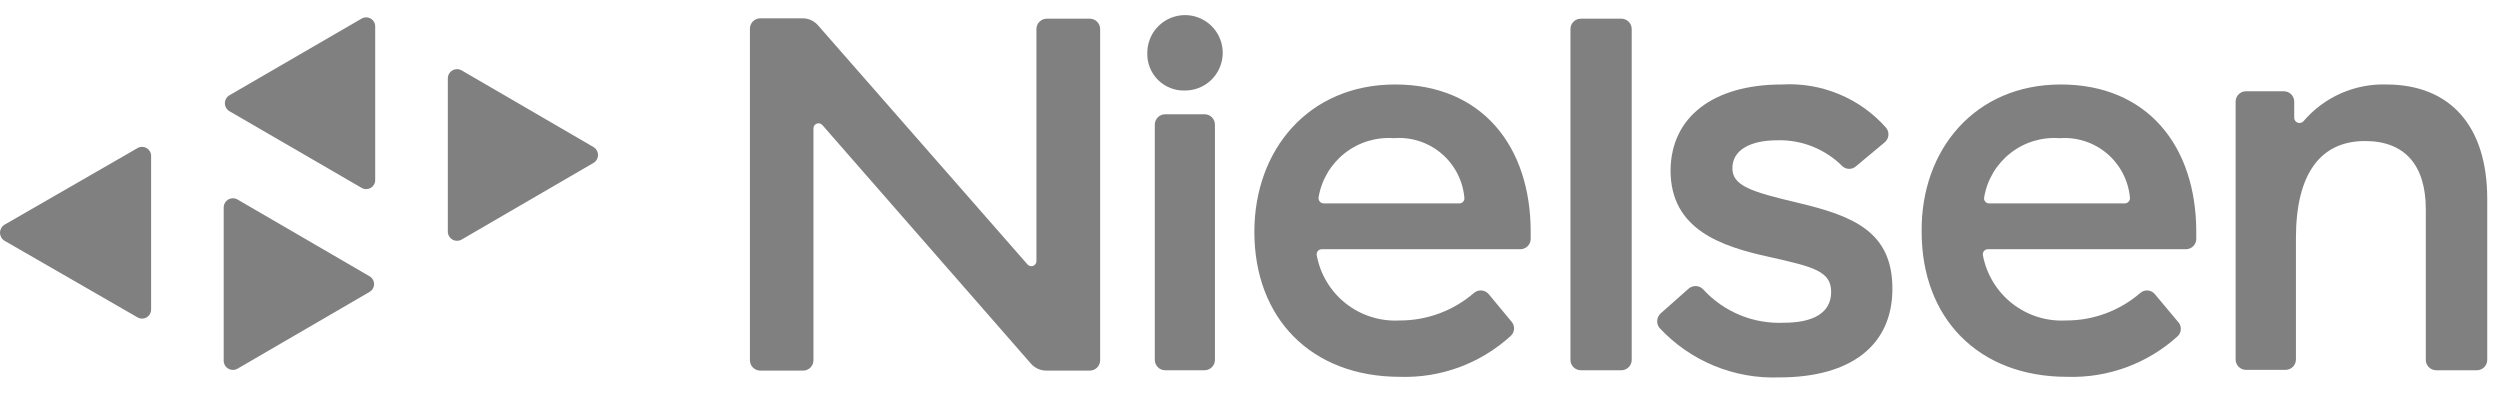 <?xml version="1.0" encoding="UTF-8"?> <svg xmlns="http://www.w3.org/2000/svg" width="126" height="20" viewBox="0 0 126 20" fill="none"><path d="M22.57 3.944V11.677C22.571 11.758 22.593 11.837 22.634 11.906C22.675 11.976 22.733 12.034 22.803 12.074C22.873 12.114 22.952 12.136 23.033 12.136C23.114 12.136 23.193 12.116 23.263 12.076L29.913 8.21C29.982 8.168 30.039 8.11 30.079 8.04C30.118 7.97 30.139 7.891 30.139 7.811C30.139 7.73 30.118 7.651 30.079 7.582C30.039 7.512 29.982 7.453 29.913 7.412L23.263 3.545C23.193 3.506 23.114 3.485 23.033 3.486C22.952 3.486 22.873 3.507 22.803 3.548C22.733 3.588 22.675 3.646 22.634 3.715C22.593 3.785 22.571 3.864 22.57 3.944Z" fill="#808080"></path><path d="M7.616 15.591V7.868C7.618 7.786 7.597 7.705 7.557 7.634C7.517 7.563 7.458 7.504 7.387 7.463C7.316 7.422 7.236 7.401 7.154 7.402C7.072 7.403 6.992 7.426 6.922 7.469L0.225 11.326C0.156 11.368 0.099 11.428 0.06 11.498C0.021 11.569 0 11.649 0 11.73C0 11.81 0.021 11.89 0.06 11.961C0.099 12.031 0.156 12.091 0.225 12.133L6.922 15.99C6.992 16.033 7.072 16.056 7.154 16.057C7.236 16.058 7.316 16.037 7.387 15.996C7.458 15.956 7.517 15.896 7.557 15.825C7.597 15.754 7.618 15.673 7.616 15.591Z" fill="#808080"></path><path d="M11.274 10.461V18.185C11.275 18.265 11.297 18.344 11.338 18.414C11.379 18.483 11.437 18.541 11.507 18.581C11.577 18.622 11.656 18.643 11.737 18.643C11.818 18.644 11.897 18.623 11.967 18.584L18.617 14.717C18.689 14.678 18.748 14.62 18.789 14.55C18.831 14.48 18.853 14.4 18.853 14.318C18.853 14.237 18.831 14.157 18.789 14.087C18.748 14.017 18.689 13.959 18.617 13.919L11.967 10.053C11.896 10.013 11.816 9.992 11.735 9.993C11.653 9.994 11.573 10.016 11.503 10.057C11.433 10.099 11.375 10.158 11.335 10.229C11.294 10.3 11.273 10.38 11.274 10.461Z" fill="#808080"></path><path d="M18.91 9.065V1.341C18.912 1.259 18.892 1.179 18.852 1.107C18.812 1.036 18.753 0.977 18.682 0.936C18.611 0.895 18.53 0.874 18.449 0.875C18.367 0.876 18.287 0.9 18.217 0.942L11.567 4.799C11.496 4.84 11.437 4.899 11.396 4.97C11.355 5.041 11.333 5.121 11.333 5.203C11.333 5.285 11.355 5.365 11.396 5.436C11.437 5.507 11.496 5.566 11.567 5.607L18.217 9.464C18.287 9.506 18.367 9.529 18.449 9.53C18.53 9.531 18.611 9.511 18.682 9.47C18.753 9.429 18.812 9.37 18.852 9.299C18.892 9.227 18.912 9.146 18.91 9.065Z" fill="#808080"></path><path d="M60.72 18.66H58.725C58.586 18.66 58.453 18.605 58.355 18.507C58.257 18.409 58.202 18.276 58.202 18.137V6.281C58.202 6.143 58.257 6.01 58.355 5.912C58.453 5.814 58.586 5.759 58.725 5.759H60.72C60.857 5.761 60.987 5.817 61.083 5.915C61.179 6.013 61.233 6.144 61.233 6.281V18.137C61.233 18.274 61.179 18.406 61.083 18.503C60.987 18.601 60.857 18.657 60.72 18.66Z" fill="#808080"></path><path d="M70.316 4.258C74.677 4.258 77.147 7.355 77.147 11.687V12.038C77.147 12.107 77.133 12.175 77.107 12.238C77.081 12.302 77.042 12.359 76.993 12.408C76.945 12.456 76.887 12.495 76.824 12.521C76.761 12.547 76.693 12.561 76.624 12.561H66.621C66.582 12.56 66.545 12.568 66.51 12.584C66.475 12.599 66.445 12.623 66.42 12.652C66.395 12.681 66.378 12.715 66.368 12.752C66.358 12.789 66.357 12.827 66.364 12.865C66.54 13.826 67.061 14.69 67.829 15.295C68.597 15.9 69.558 16.205 70.535 16.152C71.912 16.158 73.245 15.665 74.287 14.765C74.339 14.719 74.4 14.685 74.466 14.663C74.531 14.642 74.6 14.633 74.669 14.639C74.738 14.644 74.806 14.663 74.867 14.694C74.929 14.726 74.983 14.769 75.028 14.822L76.187 16.218C76.273 16.32 76.316 16.451 76.308 16.584C76.299 16.717 76.238 16.841 76.14 16.931C74.62 18.318 72.62 19.058 70.563 18.992C66.06 18.992 63.22 16.019 63.22 11.687C63.22 7.554 65.946 4.258 70.316 4.258ZM70.259 6.965C69.37 6.898 68.489 7.164 67.786 7.712C67.083 8.261 66.61 9.051 66.459 9.929C66.451 9.968 66.451 10.008 66.46 10.046C66.469 10.085 66.486 10.121 66.51 10.152C66.535 10.182 66.566 10.208 66.602 10.225C66.637 10.242 66.676 10.252 66.716 10.252H73.546C73.584 10.253 73.622 10.245 73.656 10.229C73.691 10.213 73.722 10.19 73.746 10.161C73.771 10.132 73.789 10.098 73.799 10.061C73.808 10.024 73.81 9.986 73.803 9.948C73.721 9.079 73.298 8.277 72.627 7.718C71.956 7.159 71.091 6.889 70.221 6.965H70.259Z" fill="#808080"></path><path d="M103.862 4.258C108.222 4.258 110.692 7.355 110.692 11.687V12.038C110.692 12.177 110.637 12.31 110.539 12.408C110.441 12.506 110.308 12.561 110.17 12.561H100.204C100.165 12.559 100.126 12.565 100.09 12.58C100.055 12.595 100.023 12.619 99.997 12.648C99.971 12.677 99.952 12.712 99.943 12.749C99.932 12.787 99.93 12.826 99.938 12.865C100.119 13.826 100.642 14.689 101.411 15.293C102.179 15.898 103.141 16.203 104.118 16.152C105.496 16.158 106.828 15.665 107.871 14.765C107.922 14.72 107.982 14.685 108.046 14.664C108.112 14.642 108.18 14.634 108.249 14.639C108.316 14.645 108.383 14.663 108.443 14.695C108.504 14.726 108.558 14.769 108.602 14.822L109.771 16.218C109.863 16.314 109.914 16.442 109.914 16.574C109.914 16.707 109.863 16.835 109.771 16.931C108.249 18.32 106.244 19.059 104.185 18.992C99.691 18.992 96.851 16.019 96.851 11.687C96.803 7.554 99.53 4.258 103.862 4.258ZM103.805 6.965C102.916 6.898 102.034 7.164 101.332 7.712C100.629 8.261 100.156 9.051 100.005 9.929C99.994 9.967 99.993 10.007 100.001 10.045C100.008 10.084 100.025 10.12 100.048 10.152C100.072 10.183 100.103 10.208 100.139 10.225C100.174 10.243 100.213 10.252 100.252 10.252H107.082C107.12 10.252 107.158 10.245 107.193 10.229C107.228 10.213 107.26 10.19 107.284 10.161C107.31 10.132 107.329 10.098 107.34 10.062C107.351 10.025 107.354 9.986 107.348 9.948C107.265 9.086 106.848 8.29 106.186 7.732C105.523 7.175 104.668 6.899 103.805 6.965Z" fill="#808080"></path><path d="M81.716 18.66H79.673C79.605 18.66 79.537 18.646 79.473 18.62C79.41 18.594 79.352 18.555 79.304 18.507C79.255 18.458 79.217 18.401 79.19 18.337C79.164 18.274 79.151 18.206 79.151 18.137V1.465C79.151 1.396 79.164 1.328 79.19 1.265C79.217 1.201 79.255 1.144 79.304 1.095C79.352 1.047 79.41 1.008 79.473 0.982C79.537 0.956 79.605 0.942 79.673 0.942H81.716C81.854 0.942 81.987 0.997 82.085 1.095C82.183 1.193 82.238 1.326 82.238 1.465V18.156C82.233 18.291 82.176 18.419 82.079 18.513C81.981 18.607 81.851 18.66 81.716 18.66Z" fill="#808080"></path><path d="M89.81 4.258C90.792 4.2 91.774 4.366 92.682 4.743C93.591 5.119 94.402 5.697 95.054 6.433C95.099 6.486 95.133 6.547 95.154 6.613C95.175 6.679 95.182 6.749 95.176 6.818C95.17 6.887 95.15 6.954 95.118 7.015C95.085 7.076 95.041 7.13 94.988 7.174L93.553 8.371C93.458 8.461 93.332 8.511 93.202 8.511C93.071 8.511 92.945 8.461 92.85 8.371C92.422 7.944 91.912 7.609 91.35 7.385C90.788 7.161 90.186 7.054 89.582 7.07C88.176 7.07 87.312 7.583 87.312 8.476C87.312 9.369 88.262 9.663 90.627 10.224C93.477 10.898 95.377 11.715 95.377 14.556C95.377 17.396 93.297 19.021 89.677 19.021C88.547 19.064 87.421 18.862 86.377 18.429C85.332 17.996 84.394 17.343 83.626 16.513C83.548 16.406 83.512 16.275 83.524 16.144C83.537 16.013 83.596 15.891 83.692 15.8L85.108 14.546C85.213 14.456 85.349 14.411 85.488 14.419C85.626 14.428 85.756 14.491 85.849 14.594C86.362 15.152 86.991 15.59 87.692 15.879C88.392 16.168 89.148 16.3 89.905 16.266C91.397 16.266 92.29 15.762 92.29 14.717C92.29 13.672 91.425 13.454 89.174 12.95C86.751 12.418 84.196 11.573 84.196 8.59C84.215 5.892 86.352 4.258 89.81 4.258Z" fill="#808080"></path><path d="M113.207 4.6H115.107C115.245 4.6 115.378 4.655 115.476 4.753C115.574 4.851 115.629 4.984 115.629 5.122V5.949C115.632 6.002 115.651 6.052 115.682 6.095C115.715 6.137 115.758 6.169 115.808 6.186C115.858 6.203 115.912 6.205 115.964 6.192C116.014 6.178 116.061 6.15 116.095 6.11C116.608 5.509 117.248 5.031 117.97 4.71C118.692 4.39 119.476 4.235 120.265 4.258C123.505 4.258 125.357 6.367 125.357 10.024V18.137C125.357 18.276 125.303 18.409 125.204 18.507C125.106 18.605 124.973 18.66 124.835 18.66H122.783C122.645 18.66 122.512 18.605 122.414 18.507C122.315 18.409 122.26 18.276 122.26 18.137V10.537C122.26 8.324 121.196 7.108 119.201 7.108C116.921 7.108 115.715 8.799 115.715 12V18.118C115.715 18.257 115.66 18.39 115.562 18.488C115.464 18.586 115.331 18.641 115.192 18.641H113.197C113.059 18.641 112.926 18.586 112.829 18.488C112.73 18.39 112.675 18.257 112.675 18.118V5.103C112.68 4.966 112.738 4.837 112.838 4.743C112.938 4.648 113.07 4.597 113.207 4.6Z" fill="#808080"></path><path d="M57.825 2.662C57.825 2.286 57.937 1.919 58.145 1.606C58.354 1.294 58.651 1.05 58.998 0.906C59.345 0.763 59.727 0.725 60.096 0.798C60.464 0.872 60.803 1.053 61.069 1.318C61.334 1.584 61.515 1.922 61.589 2.291C61.662 2.66 61.624 3.042 61.48 3.389C61.337 3.736 61.093 4.033 60.781 4.242C60.468 4.45 60.101 4.562 59.725 4.562C59.473 4.571 59.222 4.528 58.987 4.436C58.752 4.344 58.539 4.204 58.361 4.026C58.183 3.848 58.043 3.634 57.951 3.4C57.858 3.165 57.816 2.914 57.825 2.662Z" fill="#808080"></path><path d="M38.319 0.923H40.456C40.605 0.923 40.751 0.956 40.885 1.018C41.02 1.081 41.139 1.171 41.235 1.284L51.78 13.321C51.814 13.363 51.86 13.393 51.912 13.407C51.964 13.421 52.02 13.419 52.07 13.4C52.12 13.381 52.164 13.347 52.194 13.302C52.223 13.257 52.238 13.204 52.236 13.15V1.465C52.236 1.326 52.291 1.193 52.389 1.095C52.487 0.997 52.62 0.942 52.759 0.942H54.925C55.063 0.942 55.196 0.997 55.294 1.095C55.392 1.193 55.447 1.326 55.447 1.465V18.156C55.447 18.295 55.392 18.428 55.294 18.526C55.196 18.624 55.063 18.679 54.925 18.679H52.73C52.582 18.678 52.436 18.646 52.301 18.584C52.167 18.521 52.047 18.43 51.951 18.318L41.454 6.31C41.42 6.268 41.374 6.237 41.322 6.223C41.27 6.209 41.215 6.212 41.164 6.23C41.114 6.249 41.07 6.284 41.04 6.329C41.011 6.374 40.996 6.427 40.998 6.481V18.156C40.998 18.295 40.943 18.428 40.845 18.526C40.747 18.624 40.614 18.679 40.475 18.679H38.319C38.18 18.679 38.047 18.624 37.949 18.526C37.851 18.428 37.796 18.295 37.796 18.156V1.465C37.794 1.394 37.805 1.324 37.83 1.259C37.855 1.193 37.894 1.133 37.942 1.083C37.991 1.032 38.05 0.992 38.114 0.965C38.179 0.937 38.248 0.923 38.319 0.923Z" fill="#808080"></path></svg> 